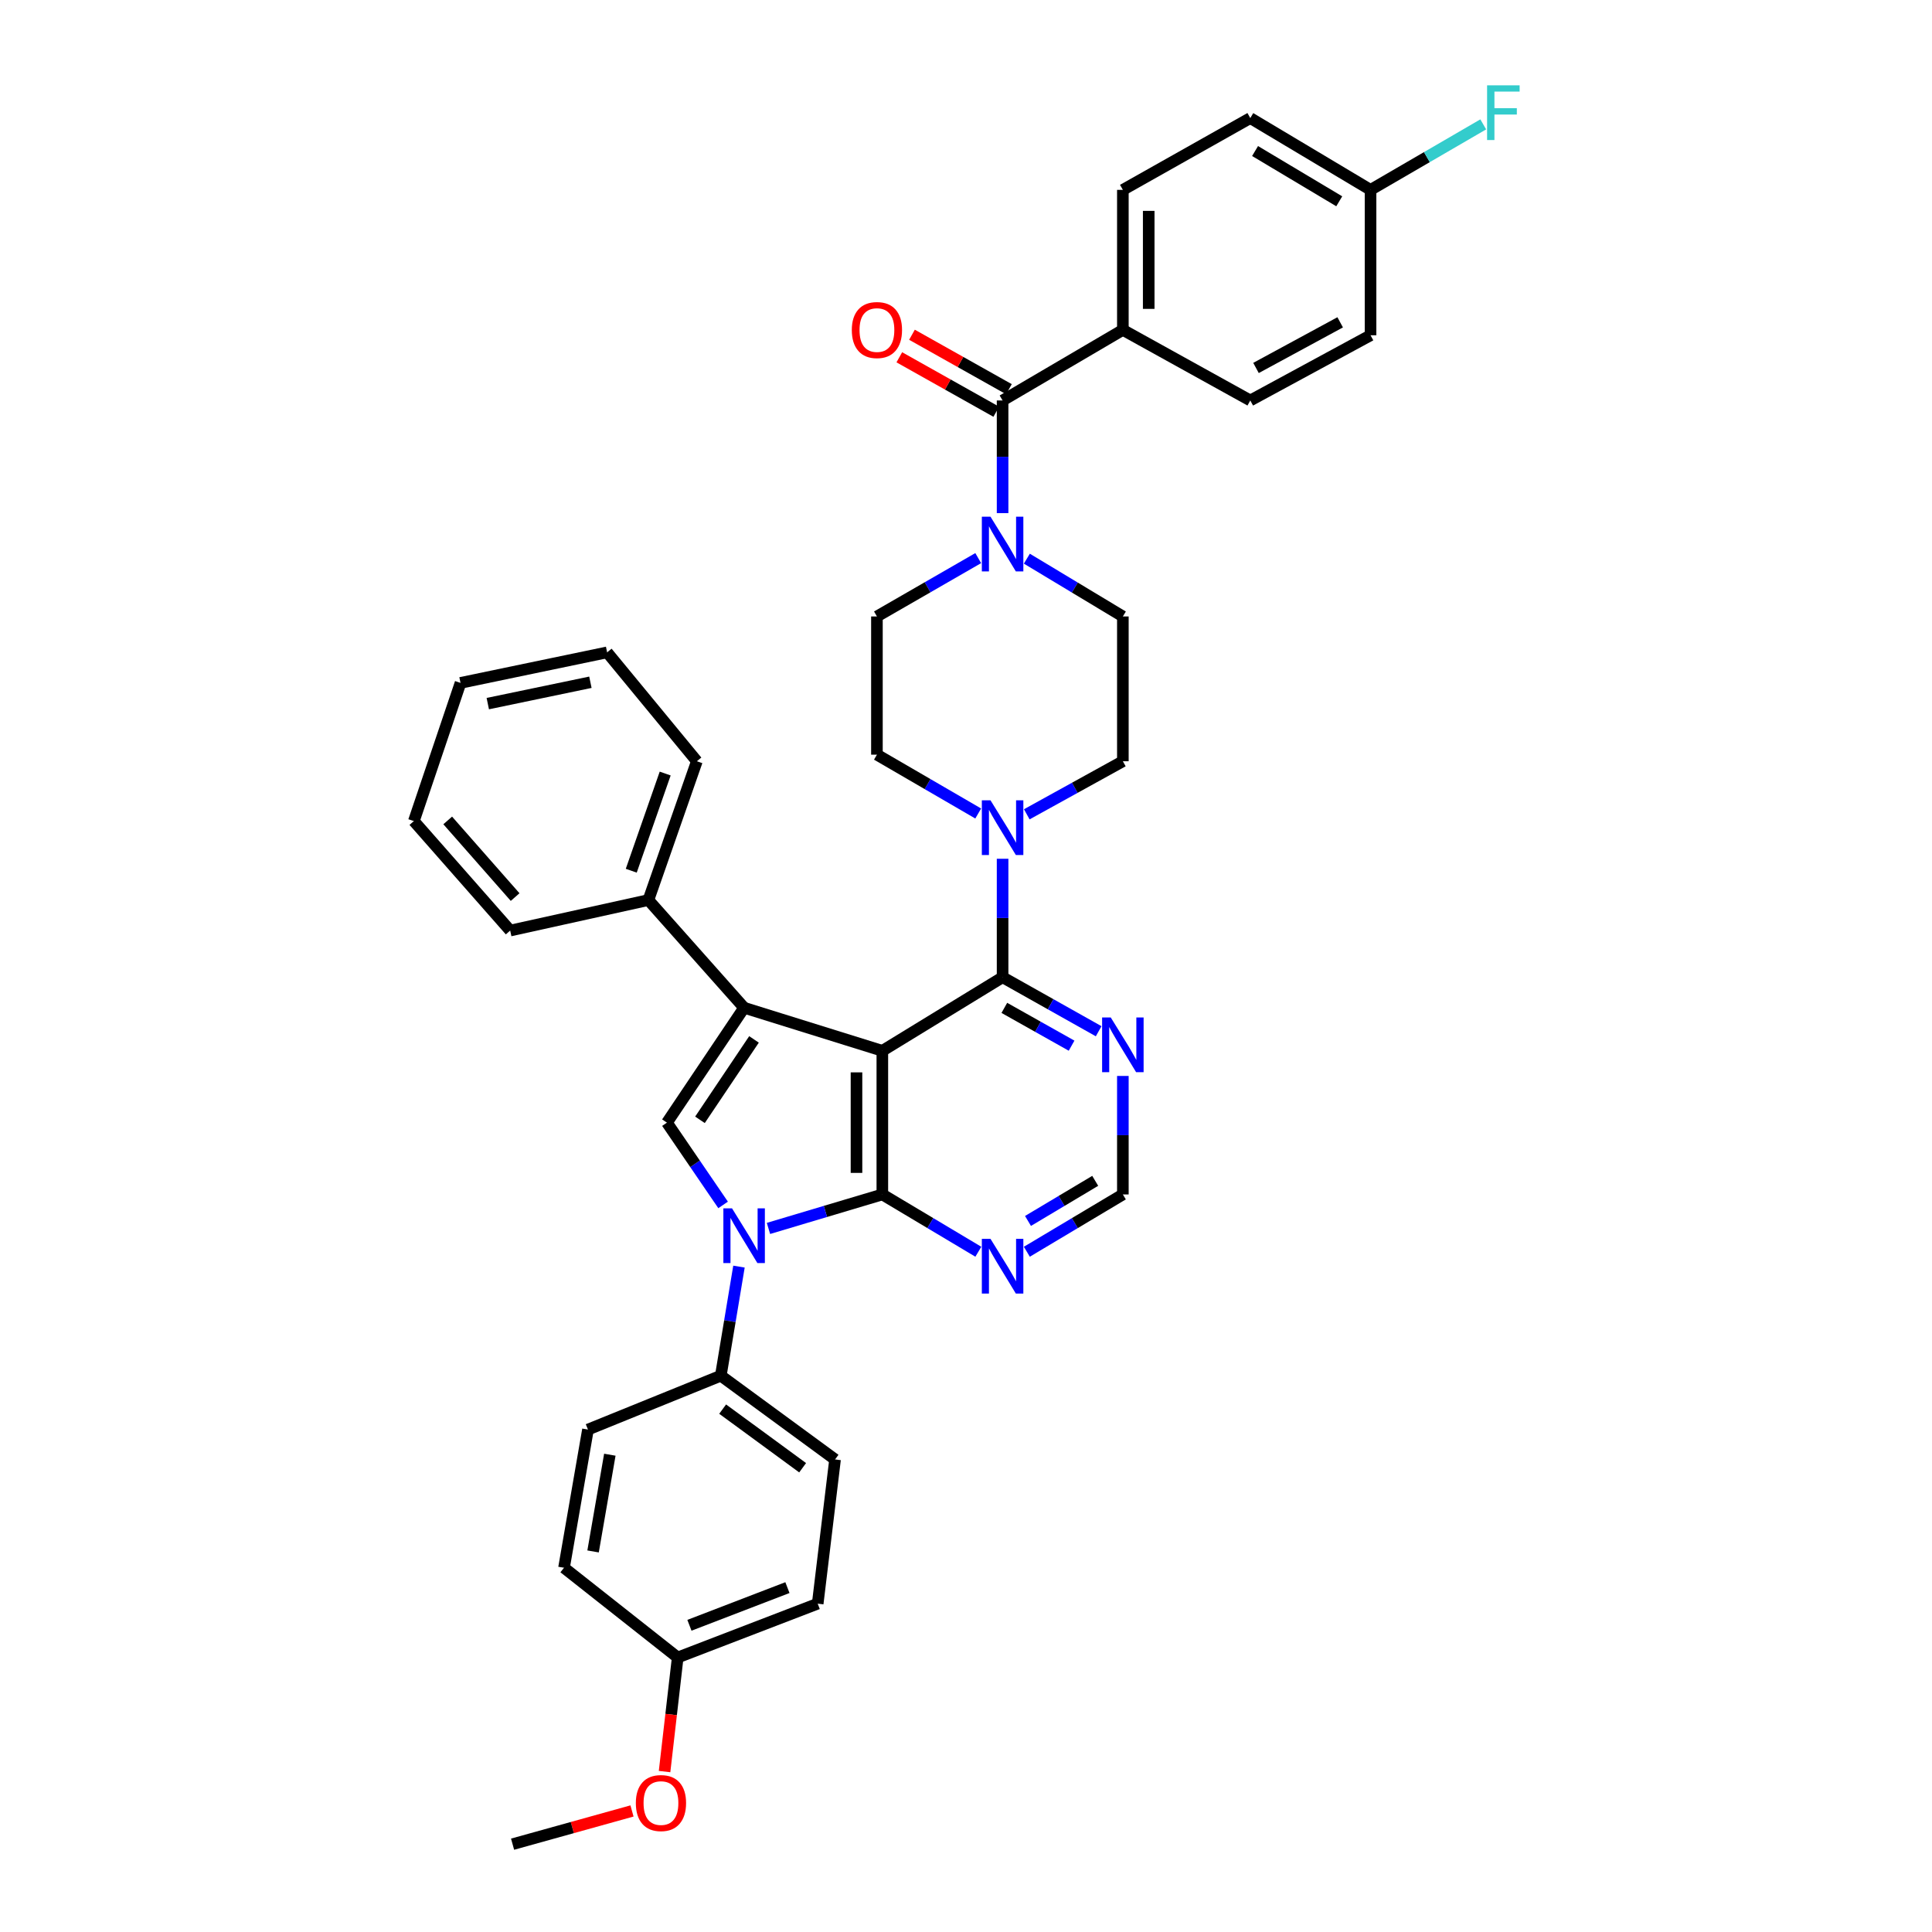 <?xml version='1.0' encoding='iso-8859-1'?>
<svg version='1.1' baseProfile='full'
              xmlns='http://www.w3.org/2000/svg'
                      xmlns:rdkit='http://www.rdkit.org/xml'
                      xmlns:xlink='http://www.w3.org/1999/xlink'
                  xml:space='preserve'
width='1000px' height='1000px' viewBox='0 0 1000 1000'>
<!-- END OF HEADER -->
<rect style='opacity:1.0;fill:#FFFFFF;stroke:none' width='1000' height='1000' x='0' y='0'> </rect>
<path class='bond-0' d='M 456.697,543.905 L 456.697,618.242' style='fill:none;fill-rule:evenodd;stroke:#000000;stroke-width:6px;stroke-linecap:butt;stroke-linejoin:miter;stroke-opacity:1' />
<path class='bond-0' d='M 443.318,555.055 L 443.318,607.091' style='fill:none;fill-rule:evenodd;stroke:#000000;stroke-width:6px;stroke-linecap:butt;stroke-linejoin:miter;stroke-opacity:1' />
<path class='bond-1' d='M 456.697,543.905 L 385.155,521.613' style='fill:none;fill-rule:evenodd;stroke:#000000;stroke-width:6px;stroke-linecap:butt;stroke-linejoin:miter;stroke-opacity:1' />
<path class='bond-4' d='M 456.697,543.905 L 518.941,505.818' style='fill:none;fill-rule:evenodd;stroke:#000000;stroke-width:6px;stroke-linecap:butt;stroke-linejoin:miter;stroke-opacity:1' />
<path class='bond-2' d='M 456.697,618.242 L 427.229,627.038' style='fill:none;fill-rule:evenodd;stroke:#000000;stroke-width:6px;stroke-linecap:butt;stroke-linejoin:miter;stroke-opacity:1' />
<path class='bond-2' d='M 427.229,627.038 L 397.761,635.833' style='fill:none;fill-rule:evenodd;stroke:#0000FF;stroke-width:6px;stroke-linecap:butt;stroke-linejoin:miter;stroke-opacity:1' />
<path class='bond-8' d='M 456.697,618.242 L 481.543,633.071' style='fill:none;fill-rule:evenodd;stroke:#000000;stroke-width:6px;stroke-linecap:butt;stroke-linejoin:miter;stroke-opacity:1' />
<path class='bond-8' d='M 481.543,633.071 L 506.388,647.9' style='fill:none;fill-rule:evenodd;stroke:#0000FF;stroke-width:6px;stroke-linecap:butt;stroke-linejoin:miter;stroke-opacity:1' />
<path class='bond-3' d='M 385.155,521.613 L 345.203,581.077' style='fill:none;fill-rule:evenodd;stroke:#000000;stroke-width:6px;stroke-linecap:butt;stroke-linejoin:miter;stroke-opacity:1' />
<path class='bond-3' d='M 390.268,537.994 L 362.301,579.619' style='fill:none;fill-rule:evenodd;stroke:#000000;stroke-width:6px;stroke-linecap:butt;stroke-linejoin:miter;stroke-opacity:1' />
<path class='bond-13' d='M 385.155,521.613 L 335.607,465.866' style='fill:none;fill-rule:evenodd;stroke:#000000;stroke-width:6px;stroke-linecap:butt;stroke-linejoin:miter;stroke-opacity:1' />
<path class='bond-10' d='M 382.49,655.593 L 377.787,683.827' style='fill:none;fill-rule:evenodd;stroke:#0000FF;stroke-width:6px;stroke-linecap:butt;stroke-linejoin:miter;stroke-opacity:1' />
<path class='bond-10' d='M 377.787,683.827 L 373.084,712.06' style='fill:none;fill-rule:evenodd;stroke:#000000;stroke-width:6px;stroke-linecap:butt;stroke-linejoin:miter;stroke-opacity:1' />
<path class='bond-37' d='M 374.278,623.665 L 359.741,602.371' style='fill:none;fill-rule:evenodd;stroke:#0000FF;stroke-width:6px;stroke-linecap:butt;stroke-linejoin:miter;stroke-opacity:1' />
<path class='bond-37' d='M 359.741,602.371 L 345.203,581.077' style='fill:none;fill-rule:evenodd;stroke:#000000;stroke-width:6px;stroke-linecap:butt;stroke-linejoin:miter;stroke-opacity:1' />
<path class='bond-5' d='M 518.941,505.818 L 518.941,475.155' style='fill:none;fill-rule:evenodd;stroke:#000000;stroke-width:6px;stroke-linecap:butt;stroke-linejoin:miter;stroke-opacity:1' />
<path class='bond-5' d='M 518.941,475.155 L 518.941,444.492' style='fill:none;fill-rule:evenodd;stroke:#0000FF;stroke-width:6px;stroke-linecap:butt;stroke-linejoin:miter;stroke-opacity:1' />
<path class='bond-9' d='M 518.941,505.818 L 543.803,519.795' style='fill:none;fill-rule:evenodd;stroke:#000000;stroke-width:6px;stroke-linecap:butt;stroke-linejoin:miter;stroke-opacity:1' />
<path class='bond-9' d='M 543.803,519.795 L 568.666,533.771' style='fill:none;fill-rule:evenodd;stroke:#0000FF;stroke-width:6px;stroke-linecap:butt;stroke-linejoin:miter;stroke-opacity:1' />
<path class='bond-9' d='M 519.843,521.674 L 537.247,531.458' style='fill:none;fill-rule:evenodd;stroke:#000000;stroke-width:6px;stroke-linecap:butt;stroke-linejoin:miter;stroke-opacity:1' />
<path class='bond-9' d='M 537.247,531.458 L 554.651,541.241' style='fill:none;fill-rule:evenodd;stroke:#0000FF;stroke-width:6px;stroke-linecap:butt;stroke-linejoin:miter;stroke-opacity:1' />
<path class='bond-14' d='M 531.458,421.484 L 556.325,407.751' style='fill:none;fill-rule:evenodd;stroke:#0000FF;stroke-width:6px;stroke-linecap:butt;stroke-linejoin:miter;stroke-opacity:1' />
<path class='bond-14' d='M 556.325,407.751 L 581.192,394.019' style='fill:none;fill-rule:evenodd;stroke:#000000;stroke-width:6px;stroke-linecap:butt;stroke-linejoin:miter;stroke-opacity:1' />
<path class='bond-15' d='M 506.32,421.066 L 480.107,405.84' style='fill:none;fill-rule:evenodd;stroke:#0000FF;stroke-width:6px;stroke-linecap:butt;stroke-linejoin:miter;stroke-opacity:1' />
<path class='bond-15' d='M 480.107,405.84 L 453.895,390.615' style='fill:none;fill-rule:evenodd;stroke:#000000;stroke-width:6px;stroke-linecap:butt;stroke-linejoin:miter;stroke-opacity:1' />
<path class='bond-6' d='M 518.941,207.281 L 518.941,236.437' style='fill:none;fill-rule:evenodd;stroke:#000000;stroke-width:6px;stroke-linecap:butt;stroke-linejoin:miter;stroke-opacity:1' />
<path class='bond-6' d='M 518.941,236.437 L 518.941,265.592' style='fill:none;fill-rule:evenodd;stroke:#0000FF;stroke-width:6px;stroke-linecap:butt;stroke-linejoin:miter;stroke-opacity:1' />
<path class='bond-12' d='M 518.941,207.281 L 581.192,170.748' style='fill:none;fill-rule:evenodd;stroke:#000000;stroke-width:6px;stroke-linecap:butt;stroke-linejoin:miter;stroke-opacity:1' />
<path class='bond-18' d='M 522.217,201.448 L 497.126,187.356' style='fill:none;fill-rule:evenodd;stroke:#000000;stroke-width:6px;stroke-linecap:butt;stroke-linejoin:miter;stroke-opacity:1' />
<path class='bond-18' d='M 497.126,187.356 L 472.036,173.264' style='fill:none;fill-rule:evenodd;stroke:#FF0000;stroke-width:6px;stroke-linecap:butt;stroke-linejoin:miter;stroke-opacity:1' />
<path class='bond-18' d='M 515.665,213.114 L 490.574,199.022' style='fill:none;fill-rule:evenodd;stroke:#000000;stroke-width:6px;stroke-linecap:butt;stroke-linejoin:miter;stroke-opacity:1' />
<path class='bond-18' d='M 490.574,199.022 L 465.484,184.93' style='fill:none;fill-rule:evenodd;stroke:#FF0000;stroke-width:6px;stroke-linecap:butt;stroke-linejoin:miter;stroke-opacity:1' />
<path class='bond-7' d='M 506.324,288.878 L 480.109,303.979' style='fill:none;fill-rule:evenodd;stroke:#0000FF;stroke-width:6px;stroke-linecap:butt;stroke-linejoin:miter;stroke-opacity:1' />
<path class='bond-7' d='M 480.109,303.979 L 453.895,319.08' style='fill:none;fill-rule:evenodd;stroke:#000000;stroke-width:6px;stroke-linecap:butt;stroke-linejoin:miter;stroke-opacity:1' />
<path class='bond-39' d='M 531.497,289.168 L 556.344,304.124' style='fill:none;fill-rule:evenodd;stroke:#0000FF;stroke-width:6px;stroke-linecap:butt;stroke-linejoin:miter;stroke-opacity:1' />
<path class='bond-39' d='M 556.344,304.124 L 581.192,319.08' style='fill:none;fill-rule:evenodd;stroke:#000000;stroke-width:6px;stroke-linecap:butt;stroke-linejoin:miter;stroke-opacity:1' />
<path class='bond-38' d='M 531.493,647.901 L 556.342,633.071' style='fill:none;fill-rule:evenodd;stroke:#0000FF;stroke-width:6px;stroke-linecap:butt;stroke-linejoin:miter;stroke-opacity:1' />
<path class='bond-38' d='M 556.342,633.071 L 581.192,618.242' style='fill:none;fill-rule:evenodd;stroke:#000000;stroke-width:6px;stroke-linecap:butt;stroke-linejoin:miter;stroke-opacity:1' />
<path class='bond-38' d='M 532.091,631.963 L 549.486,621.582' style='fill:none;fill-rule:evenodd;stroke:#0000FF;stroke-width:6px;stroke-linecap:butt;stroke-linejoin:miter;stroke-opacity:1' />
<path class='bond-38' d='M 549.486,621.582 L 566.88,611.201' style='fill:none;fill-rule:evenodd;stroke:#000000;stroke-width:6px;stroke-linecap:butt;stroke-linejoin:miter;stroke-opacity:1' />
<path class='bond-11' d='M 581.192,556.908 L 581.192,587.575' style='fill:none;fill-rule:evenodd;stroke:#0000FF;stroke-width:6px;stroke-linecap:butt;stroke-linejoin:miter;stroke-opacity:1' />
<path class='bond-11' d='M 581.192,587.575 L 581.192,618.242' style='fill:none;fill-rule:evenodd;stroke:#000000;stroke-width:6px;stroke-linecap:butt;stroke-linejoin:miter;stroke-opacity:1' />
<path class='bond-19' d='M 373.084,712.06 L 432.22,755.417' style='fill:none;fill-rule:evenodd;stroke:#000000;stroke-width:6px;stroke-linecap:butt;stroke-linejoin:miter;stroke-opacity:1' />
<path class='bond-19' d='M 374.043,729.354 L 415.439,759.703' style='fill:none;fill-rule:evenodd;stroke:#000000;stroke-width:6px;stroke-linecap:butt;stroke-linejoin:miter;stroke-opacity:1' />
<path class='bond-20' d='M 373.084,712.06 L 304.329,739.941' style='fill:none;fill-rule:evenodd;stroke:#000000;stroke-width:6px;stroke-linecap:butt;stroke-linejoin:miter;stroke-opacity:1' />
<path class='bond-21' d='M 581.192,170.748 L 581.192,98.277' style='fill:none;fill-rule:evenodd;stroke:#000000;stroke-width:6px;stroke-linecap:butt;stroke-linejoin:miter;stroke-opacity:1' />
<path class='bond-21' d='M 594.571,159.877 L 594.571,109.148' style='fill:none;fill-rule:evenodd;stroke:#000000;stroke-width:6px;stroke-linecap:butt;stroke-linejoin:miter;stroke-opacity:1' />
<path class='bond-22' d='M 581.192,170.748 L 647.144,207.281' style='fill:none;fill-rule:evenodd;stroke:#000000;stroke-width:6px;stroke-linecap:butt;stroke-linejoin:miter;stroke-opacity:1' />
<path class='bond-31' d='M 335.607,465.866 L 360.693,394.019' style='fill:none;fill-rule:evenodd;stroke:#000000;stroke-width:6px;stroke-linecap:butt;stroke-linejoin:miter;stroke-opacity:1' />
<path class='bond-31' d='M 326.738,450.679 L 344.299,400.386' style='fill:none;fill-rule:evenodd;stroke:#000000;stroke-width:6px;stroke-linecap:butt;stroke-linejoin:miter;stroke-opacity:1' />
<path class='bond-32' d='M 335.607,465.866 L 264.065,481.661' style='fill:none;fill-rule:evenodd;stroke:#000000;stroke-width:6px;stroke-linecap:butt;stroke-linejoin:miter;stroke-opacity:1' />
<path class='bond-17' d='M 581.192,394.019 L 581.192,319.08' style='fill:none;fill-rule:evenodd;stroke:#000000;stroke-width:6px;stroke-linecap:butt;stroke-linejoin:miter;stroke-opacity:1' />
<path class='bond-16' d='M 453.895,390.615 L 453.895,319.08' style='fill:none;fill-rule:evenodd;stroke:#000000;stroke-width:6px;stroke-linecap:butt;stroke-linejoin:miter;stroke-opacity:1' />
<path class='bond-28' d='M 432.22,755.417 L 423.241,830.051' style='fill:none;fill-rule:evenodd;stroke:#000000;stroke-width:6px;stroke-linecap:butt;stroke-linejoin:miter;stroke-opacity:1' />
<path class='bond-27' d='M 304.329,739.941 L 291.931,811.469' style='fill:none;fill-rule:evenodd;stroke:#000000;stroke-width:6px;stroke-linecap:butt;stroke-linejoin:miter;stroke-opacity:1' />
<path class='bond-27' d='M 315.652,752.955 L 306.973,803.024' style='fill:none;fill-rule:evenodd;stroke:#000000;stroke-width:6px;stroke-linecap:butt;stroke-linejoin:miter;stroke-opacity:1' />
<path class='bond-26' d='M 581.192,98.277 L 647.144,61.112' style='fill:none;fill-rule:evenodd;stroke:#000000;stroke-width:6px;stroke-linecap:butt;stroke-linejoin:miter;stroke-opacity:1' />
<path class='bond-25' d='M 647.144,207.281 L 709.388,173.535' style='fill:none;fill-rule:evenodd;stroke:#000000;stroke-width:6px;stroke-linecap:butt;stroke-linejoin:miter;stroke-opacity:1' />
<path class='bond-25' d='M 650.104,190.457 L 693.674,166.835' style='fill:none;fill-rule:evenodd;stroke:#000000;stroke-width:6px;stroke-linecap:butt;stroke-linejoin:miter;stroke-opacity:1' />
<path class='bond-23' d='M 709.388,98.277 L 709.388,173.535' style='fill:none;fill-rule:evenodd;stroke:#000000;stroke-width:6px;stroke-linecap:butt;stroke-linejoin:miter;stroke-opacity:1' />
<path class='bond-29' d='M 709.388,98.277 L 738.557,81.325' style='fill:none;fill-rule:evenodd;stroke:#000000;stroke-width:6px;stroke-linecap:butt;stroke-linejoin:miter;stroke-opacity:1' />
<path class='bond-29' d='M 738.557,81.325 L 767.727,64.373' style='fill:none;fill-rule:evenodd;stroke:#33CCCC;stroke-width:6px;stroke-linecap:butt;stroke-linejoin:miter;stroke-opacity:1' />
<path class='bond-42' d='M 709.388,98.277 L 647.144,61.112' style='fill:none;fill-rule:evenodd;stroke:#000000;stroke-width:6px;stroke-linecap:butt;stroke-linejoin:miter;stroke-opacity:1' />
<path class='bond-42' d='M 693.192,104.19 L 649.622,78.174' style='fill:none;fill-rule:evenodd;stroke:#000000;stroke-width:6px;stroke-linecap:butt;stroke-linejoin:miter;stroke-opacity:1' />
<path class='bond-24' d='M 350.778,857.917 L 291.931,811.469' style='fill:none;fill-rule:evenodd;stroke:#000000;stroke-width:6px;stroke-linecap:butt;stroke-linejoin:miter;stroke-opacity:1' />
<path class='bond-30' d='M 350.778,857.917 L 347.378,887.439' style='fill:none;fill-rule:evenodd;stroke:#000000;stroke-width:6px;stroke-linecap:butt;stroke-linejoin:miter;stroke-opacity:1' />
<path class='bond-30' d='M 347.378,887.439 L 343.978,916.962' style='fill:none;fill-rule:evenodd;stroke:#FF0000;stroke-width:6px;stroke-linecap:butt;stroke-linejoin:miter;stroke-opacity:1' />
<path class='bond-41' d='M 350.778,857.917 L 423.241,830.051' style='fill:none;fill-rule:evenodd;stroke:#000000;stroke-width:6px;stroke-linecap:butt;stroke-linejoin:miter;stroke-opacity:1' />
<path class='bond-41' d='M 356.845,841.249 L 407.57,821.743' style='fill:none;fill-rule:evenodd;stroke:#000000;stroke-width:6px;stroke-linecap:butt;stroke-linejoin:miter;stroke-opacity:1' />
<path class='bond-33' d='M 327.118,937.348 L 296.216,945.947' style='fill:none;fill-rule:evenodd;stroke:#FF0000;stroke-width:6px;stroke-linecap:butt;stroke-linejoin:miter;stroke-opacity:1' />
<path class='bond-33' d='M 296.216,945.947 L 265.313,954.545' style='fill:none;fill-rule:evenodd;stroke:#000000;stroke-width:6px;stroke-linecap:butt;stroke-linejoin:miter;stroke-opacity:1' />
<path class='bond-35' d='M 360.693,394.019 L 314.245,337.662' style='fill:none;fill-rule:evenodd;stroke:#000000;stroke-width:6px;stroke-linecap:butt;stroke-linejoin:miter;stroke-opacity:1' />
<path class='bond-34' d='M 264.065,481.661 L 214.212,424.992' style='fill:none;fill-rule:evenodd;stroke:#000000;stroke-width:6px;stroke-linecap:butt;stroke-linejoin:miter;stroke-opacity:1' />
<path class='bond-34' d='M 266.632,464.324 L 231.735,424.655' style='fill:none;fill-rule:evenodd;stroke:#000000;stroke-width:6px;stroke-linecap:butt;stroke-linejoin:miter;stroke-opacity:1' />
<path class='bond-36' d='M 214.212,424.992 L 238.369,353.465' style='fill:none;fill-rule:evenodd;stroke:#000000;stroke-width:6px;stroke-linecap:butt;stroke-linejoin:miter;stroke-opacity:1' />
<path class='bond-40' d='M 314.245,337.662 L 238.369,353.465' style='fill:none;fill-rule:evenodd;stroke:#000000;stroke-width:6px;stroke-linecap:butt;stroke-linejoin:miter;stroke-opacity:1' />
<path class='bond-40' d='M 305.591,353.131 L 252.478,364.193' style='fill:none;fill-rule:evenodd;stroke:#000000;stroke-width:6px;stroke-linecap:butt;stroke-linejoin:miter;stroke-opacity:1' />
<path  class='atom-3' d='M 378.895 625.436
L 388.175 640.436
Q 389.095 641.916, 390.575 644.596
Q 392.055 647.276, 392.135 647.436
L 392.135 625.436
L 395.895 625.436
L 395.895 653.756
L 392.015 653.756
L 382.055 637.356
Q 380.895 635.436, 379.655 633.236
Q 378.455 631.036, 378.095 630.356
L 378.095 653.756
L 374.415 653.756
L 374.415 625.436
L 378.895 625.436
' fill='#0000FF'/>
<path  class='atom-6' d='M 512.681 414.237
L 521.961 429.237
Q 522.881 430.717, 524.361 433.397
Q 525.841 436.077, 525.921 436.237
L 525.921 414.237
L 529.681 414.237
L 529.681 442.557
L 525.801 442.557
L 515.841 426.157
Q 514.681 424.237, 513.441 422.037
Q 512.241 419.837, 511.881 419.157
L 511.881 442.557
L 508.201 442.557
L 508.201 414.237
L 512.681 414.237
' fill='#0000FF'/>
<path  class='atom-8' d='M 512.681 267.451
L 521.961 282.451
Q 522.881 283.931, 524.361 286.611
Q 525.841 289.291, 525.921 289.451
L 525.921 267.451
L 529.681 267.451
L 529.681 295.771
L 525.801 295.771
L 515.841 279.371
Q 514.681 277.451, 513.441 275.251
Q 512.241 273.051, 511.881 272.371
L 511.881 295.771
L 508.201 295.771
L 508.201 267.451
L 512.681 267.451
' fill='#0000FF'/>
<path  class='atom-9' d='M 512.681 641.231
L 521.961 656.231
Q 522.881 657.711, 524.361 660.391
Q 525.841 663.071, 525.921 663.231
L 525.921 641.231
L 529.681 641.231
L 529.681 669.551
L 525.801 669.551
L 515.841 653.151
Q 514.681 651.231, 513.441 649.031
Q 512.241 646.831, 511.881 646.151
L 511.881 669.551
L 508.201 669.551
L 508.201 641.231
L 512.681 641.231
' fill='#0000FF'/>
<path  class='atom-10' d='M 574.932 526.652
L 584.212 541.652
Q 585.132 543.132, 586.612 545.812
Q 588.092 548.492, 588.172 548.652
L 588.172 526.652
L 591.932 526.652
L 591.932 554.972
L 588.052 554.972
L 578.092 538.572
Q 576.932 536.652, 575.692 534.452
Q 574.492 532.252, 574.132 531.572
L 574.132 554.972
L 570.452 554.972
L 570.452 526.652
L 574.932 526.652
' fill='#0000FF'/>
<path  class='atom-19' d='M 440.895 170.828
Q 440.895 164.028, 444.255 160.228
Q 447.615 156.428, 453.895 156.428
Q 460.175 156.428, 463.535 160.228
Q 466.895 164.028, 466.895 170.828
Q 466.895 177.708, 463.495 181.628
Q 460.095 185.508, 453.895 185.508
Q 447.655 185.508, 444.255 181.628
Q 440.895 177.748, 440.895 170.828
M 453.895 182.308
Q 458.215 182.308, 460.535 179.428
Q 462.895 176.508, 462.895 170.828
Q 462.895 165.268, 460.535 162.468
Q 458.215 159.628, 453.895 159.628
Q 449.575 159.628, 447.215 162.428
Q 444.895 165.228, 444.895 170.828
Q 444.895 176.548, 447.215 179.428
Q 449.575 182.308, 453.895 182.308
' fill='#FF0000'/>
<path  class='atom-30' d='M 769.715 44.165
L 786.555 44.165
L 786.555 47.405
L 773.515 47.405
L 773.515 56.005
L 785.115 56.005
L 785.115 59.285
L 773.515 59.285
L 773.515 72.485
L 769.715 72.485
L 769.715 44.165
' fill='#33CCCC'/>
<path  class='atom-31' d='M 329.111 933.256
Q 329.111 926.456, 332.471 922.656
Q 335.831 918.856, 342.111 918.856
Q 348.391 918.856, 351.751 922.656
Q 355.111 926.456, 355.111 933.256
Q 355.111 940.136, 351.711 944.056
Q 348.311 947.936, 342.111 947.936
Q 335.871 947.936, 332.471 944.056
Q 329.111 940.176, 329.111 933.256
M 342.111 944.736
Q 346.431 944.736, 348.751 941.856
Q 351.111 938.936, 351.111 933.256
Q 351.111 927.696, 348.751 924.896
Q 346.431 922.056, 342.111 922.056
Q 337.791 922.056, 335.431 924.856
Q 333.111 927.656, 333.111 933.256
Q 333.111 938.976, 335.431 941.856
Q 337.791 944.736, 342.111 944.736
' fill='#FF0000'/>
</svg>
